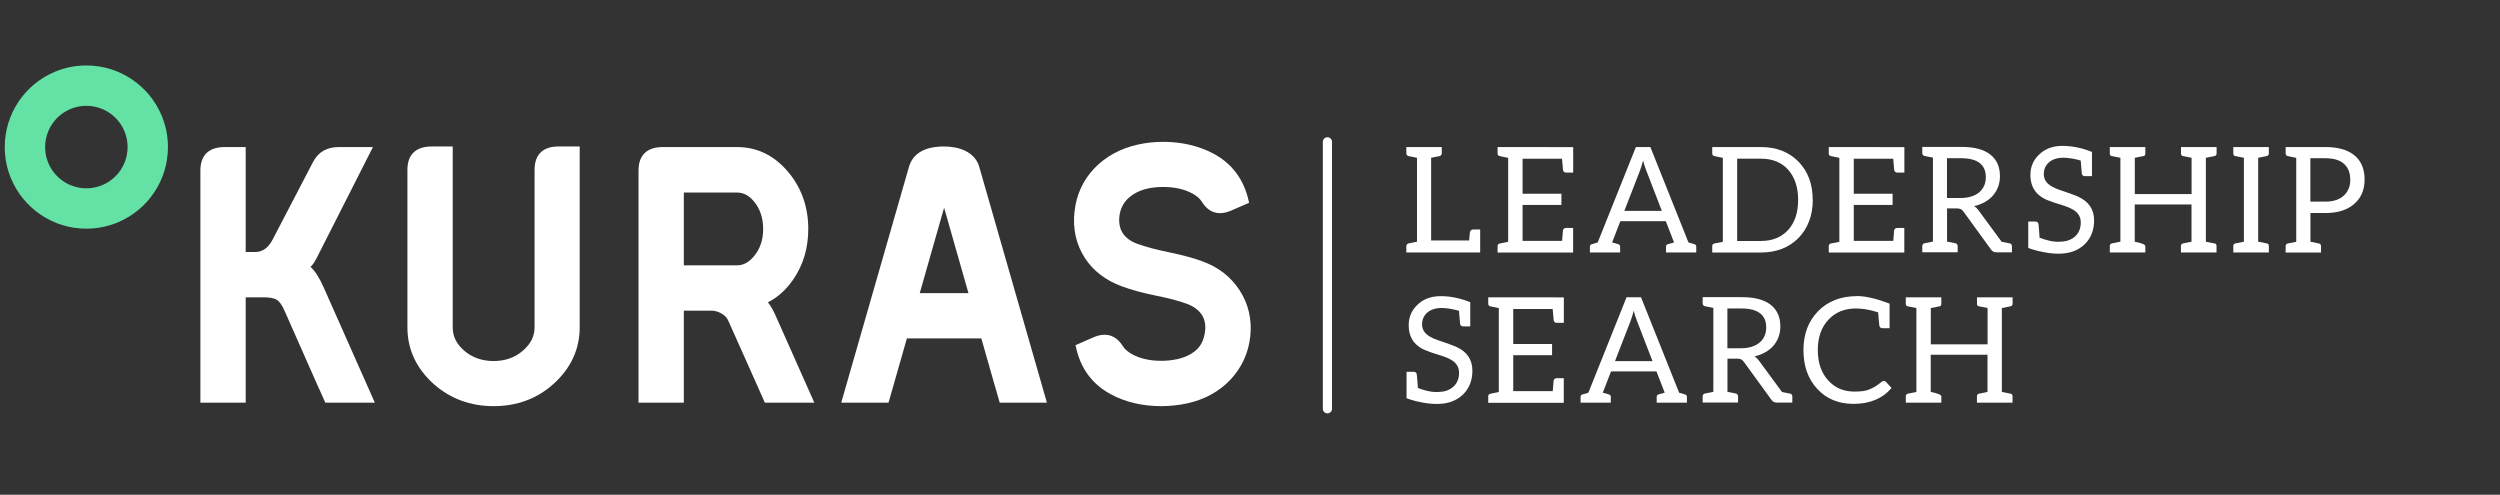 <?xml version="1.0" encoding="UTF-8"?> <svg xmlns="http://www.w3.org/2000/svg" xmlns:xlink="http://www.w3.org/1999/xlink" xmlns:a="http://ns.adobe.com/AdobeSVGViewerExtensions/3.0/" version="1.1" x="0px" y="0px" width="379px" height="75px" viewBox="38.769 28.752 379 75" xml:space="preserve"><rect x="38.769" y="28.752" width="379" height="75" fill="#333333" stroke="none"/> <defs> </defs> <rect x="38.769" y="12.181" display="none" fill="#7E8083" width="380.203" height="113.255"></rect> <g> <defs> <rect id="SVGID_1_" width="436.729" height="130.093"></rect> </defs> <clipPath id="SVGID_2_"> <use xlink:href="#SVGID_1_" overflow="visible"></use> </clipPath> <path clip-path="url(#SVGID_2_)" fill="#FFFFFF" d="M263.165,67.022h-0.514h-0.2h-8.876h-1.605v-0.958 c0-0.201,0.145-0.38,0.345-0.412c0.201-0.045,1.272-0.257,1.272-0.257V52.673c0,0-1.071-0.212-1.272-0.257 c-0.2-0.033-0.345-0.211-0.345-0.412v-0.959h1.605h2.164h1.605v0.959c0,0.201-0.145,0.379-0.345,0.412 c-0.19,0.034-1.237,0.245-1.271,0.257v12.532h5.764c0.056-0.635,0.1-1.193,0.123-1.283c0.044-0.222,0.245-0.378,0.468-0.378h1.082 V67.022z"></path> <path clip-path="url(#SVGID_2_)" fill="#FFFFFF" d="M277.263,51.056v3.859h-1.07c-0.256,0-0.413-0.135-0.469-0.391 c-0.011-0.067-0.066-0.635-0.156-1.707h-5.977v5.308h5.888v1.695h-5.888v5.452h5.988c0.078-0.991,0.123-1.516,0.134-1.583 c0.055-0.256,0.212-0.378,0.468-0.378h1.071v3.724h-11.451v-0.958c0-0.235,0.111-0.368,0.334-0.413l1.271-0.256V52.684 c-0.714-0.146-1.138-0.234-1.271-0.268c-0.223-0.045-0.334-0.179-0.334-0.412v-0.959L277.263,51.056z"></path> <path clip-path="url(#SVGID_2_)" fill="#FFFFFF" d="M295.921,66.141v0.881h-4.582v-0.881c0-0.201,0.1-0.322,0.301-0.378 l0.914-0.257l-1.249-3.223h-6.891l-1.249,3.223l0.915,0.257c0.201,0.056,0.301,0.178,0.301,0.378v0.881H279.8v-0.881 c0-0.201,0.099-0.322,0.29-0.368l0.891-0.267l5.787-14.461h2.197l5.775,14.461l0.892,0.267 C295.821,65.819,295.921,65.94,295.921,66.141 M290.705,60.723l-2.364-6.132c-0.167-0.401-0.324-0.903-0.479-1.505 c-0.179,0.658-0.335,1.159-0.468,1.516l-2.375,6.122H290.705z"></path> <path clip-path="url(#SVGID_2_)" fill="#FFFFFF" d="M313.586,59.05c0,1.193-0.191,2.286-0.569,3.267 c-0.379,0.981-0.915,1.818-1.605,2.52c-1.45,1.46-3.345,2.196-5.698,2.196h-7.37v-0.958c0-0.234,0.112-0.368,0.335-0.413 l1.27-0.256V52.684c-0.713-0.145-1.137-0.234-1.27-0.268c-0.223-0.045-0.335-0.179-0.335-0.412v-0.959h7.37 c2.353,0,4.249,0.736,5.686,2.196c1.45,1.483,2.175,3.412,2.175,5.798L313.586,59.05z M310.966,56.419 c-0.268-0.77-0.648-1.427-1.137-1.962c-1.003-1.104-2.375-1.65-4.115-1.65h-3.59v12.476h3.59c1.729,0,3.1-0.545,4.115-1.649 c1.025-1.104,1.538-2.631,1.538-4.583C311.367,58.069,311.233,57.188,310.966,56.419"></path> <path clip-path="url(#SVGID_2_)" fill="#FFFFFF" d="M327.472,51.056v3.859h-1.07c-0.256,0-0.413-0.135-0.469-0.391 c-0.011-0.067-0.066-0.635-0.155-1.707H319.8v5.308h5.887v1.695H319.8v5.452h5.988c0.079-0.991,0.123-1.516,0.134-1.583 c0.056-0.256,0.211-0.378,0.468-0.378h1.071v3.724H316.01v-0.958c0-0.235,0.112-0.368,0.334-0.413l1.271-0.256V52.684 c-0.714-0.146-1.138-0.234-1.271-0.268c-0.223-0.045-0.334-0.179-0.334-0.412v-0.959L327.472,51.056z"></path> <path clip-path="url(#SVGID_2_)" fill="#FFFFFF" d="M343.432,65.639c0.201,0.033,0.345,0.212,0.345,0.413v0.958h-0.401h-1.215 h-0.702c-0.391,0-0.68-0.155-0.871-0.456l-4.147-5.709c-0.122-0.178-0.257-0.301-0.401-0.379c-0.146-0.078-0.368-0.123-0.669-0.123 h-1.428v5.039c0.012,0,1.071,0.212,1.261,0.246c0.201,0.033,0.345,0.212,0.345,0.412V67h-1.606h-2.151h-1.605v-0.959 c0-0.2,0.146-0.379,0.346-0.412c0.201-0.045,1.271-0.257,1.271-0.257V52.649c0,0-1.07-0.211-1.271-0.255 c-0.2-0.034-0.346-0.212-0.346-0.413v-0.958h1.605h4.304c1.014,0,1.885,0.1,2.621,0.301c0.735,0.201,1.349,0.501,1.828,0.892 c0.479,0.39,0.836,0.858,1.07,1.404c0.234,0.547,0.346,1.16,0.346,1.84c0,0.569-0.089,1.093-0.268,1.583 c-0.178,0.491-0.435,0.937-0.77,1.327c-0.335,0.39-0.748,0.724-1.237,1.003c-0.492,0.279-1.038,0.49-1.651,0.635 c0.268,0.157,0.501,0.379,0.713,0.68l3.468,4.716c0.134,0.022,1.059,0.211,1.238,0.245L343.432,65.639z M335.961,58.771 c0.636,0,1.193-0.079,1.673-0.235c0.48-0.156,0.881-0.367,1.204-0.646s0.569-0.614,0.736-1.004c0.167-0.39,0.246-0.814,0.246-1.282 c0-0.948-0.313-1.661-0.937-2.142c-0.624-0.479-1.561-0.724-2.798-0.724h-2.152v6.032h2.052H335.961z"></path> <path clip-path="url(#SVGID_2_)" fill="#FFFFFF" d="M353.816,58.571c1.616,0.725,2.419,1.929,2.419,3.601 c0,1.461-0.468,2.654-1.394,3.579c-0.992,0.971-2.308,1.46-3.958,1.46c-0.692,0-1.416-0.066-2.186-0.211 c-0.77-0.145-1.371-0.29-1.806-0.435l-0.636-0.223v-4.002h1.082c0.256,0,0.412,0.122,0.468,0.379c0.021,0.1,0.056,0.468,0.1,1.104 c0.045,0.635,0.067,0.958,0.067,0.969c1.104,0.412,2.006,0.614,2.709,0.614s1.248-0.068,1.65-0.212 c0.401-0.146,0.747-0.345,1.026-0.603c0.568-0.524,0.858-1.227,0.858-2.107c0-0.847-0.401-1.505-1.193-1.962 c-0.356-0.211-0.757-0.39-1.214-0.535c-1.417-0.435-2.354-0.758-2.81-0.959c-0.457-0.201-0.869-0.467-1.227-0.792 c-0.791-0.714-1.192-1.706-1.192-2.977c0-1.193,0.423-2.208,1.282-3.043c0.914-0.903,2.107-1.349,3.568-1.349 c1.46,0,2.955,0.301,4.482,0.915v3.667h-1.082c-0.256,0-0.413-0.123-0.458-0.378c-0.011-0.045-0.067-0.703-0.167-1.984 c-0.992-0.279-1.874-0.424-2.631-0.424c-0.938,0-1.673,0.246-2.208,0.725c-0.501,0.447-0.758,1.037-0.758,1.762 c0,0.78,0.4,1.404,1.204,1.861c0.356,0.212,0.77,0.391,1.237,0.546c1.338,0.446,2.274,0.781,2.799,1.015H353.816z"></path> <path clip-path="url(#SVGID_2_)" fill="#FFFFFF" d="M373.178,52.672v12.722c0.724,0.145,1.17,0.233,1.348,0.268 c0.179,0.033,0.268,0.167,0.268,0.4v0.959h-5.396v-0.959c0-0.233,0.111-0.367,0.334-0.412l1.271-0.256v-5.642h-8.607v5.642 c1.071,0.211,1.605,0.435,1.605,0.668v0.959h-5.384v-0.959c0-0.233,0.112-0.367,0.333-0.412l1.272-0.256V52.672 c-0.714-0.145-1.16-0.234-1.338-0.268c-0.179-0.034-0.268-0.167-0.268-0.4v-0.96h5.384v0.96c0,0.233-0.077,0.367-0.234,0.4 c-0.156,0.033-0.613,0.123-1.36,0.268v5.497h8.608v-5.497c-0.714-0.145-1.159-0.234-1.338-0.268 c-0.178-0.034-0.267-0.167-0.267-0.4v-0.96h5.396v0.96c0,0.233-0.111,0.367-0.346,0.412L373.178,52.672z"></path> <path clip-path="url(#SVGID_2_)" fill="#FFFFFF" d="M381.108,52.672v12.722c0.725,0.145,1.17,0.233,1.348,0.268 c0.18,0.033,0.268,0.167,0.268,0.4v0.959h-5.385v-0.959c0-0.233,0.111-0.367,0.334-0.412l1.271-0.256V52.672 c-0.714-0.145-1.159-0.234-1.337-0.268c-0.18-0.034-0.268-0.167-0.268-0.4v-0.96h5.385v0.96c0,0.233-0.111,0.367-0.346,0.412 L381.108,52.672z"></path> <path clip-path="url(#SVGID_2_)" fill="#FFFFFF" d="M393.927,51.379c2.208,0.703,3.312,2.241,3.312,4.616 c0,1.516-0.513,2.732-1.528,3.635c-1.059,0.948-2.531,1.416-4.415,1.416h-2.264v4.348c0.145,0.034,0.568,0.124,1.272,0.268 c0.223,0.045,0.333,0.178,0.333,0.413v0.958h-5.362v-0.958c0-0.234,0.11-0.368,0.333-0.413l1.271-0.256V52.684 c-0.713-0.146-1.138-0.234-1.271-0.268c-0.223-0.045-0.333-0.179-0.333-0.412v-0.959h6.021c1.014,0,1.895,0.112,2.641,0.346 L393.927,51.379z M395.065,55.973c0-1.015-0.312-1.807-0.937-2.375c-0.624-0.568-1.572-0.859-2.844-0.859h-2.263v6.579h2.263 c1.205,0,2.142-0.301,2.799-0.904c0.657-0.601,0.992-1.416,0.992-2.43L395.065,55.973z"></path> <path clip-path="url(#SVGID_2_)" fill="#FFFFFF" d="M259.563,81.349c1.617,0.726,2.42,1.929,2.42,3.602 c0,1.46-0.468,2.654-1.394,3.579c-0.993,0.971-2.308,1.46-3.958,1.46c-0.691,0-1.416-0.066-2.185-0.211s-1.371-0.29-1.806-0.435 l-0.636-0.224v-4.002h1.082c0.256,0,0.412,0.123,0.468,0.38c0.021,0.1,0.056,0.467,0.1,1.104c0.045,0.636,0.067,0.958,0.067,0.969 c1.103,0.413,2.006,0.614,2.708,0.614c0.703,0,1.249-0.067,1.65-0.212c0.401-0.145,0.747-0.345,1.026-0.601 c0.568-0.525,0.858-1.227,0.858-2.107c0-0.848-0.401-1.506-1.193-1.963c-0.356-0.212-0.758-0.391-1.214-0.535 c-1.417-0.435-2.354-0.758-2.81-0.959c-0.458-0.2-0.87-0.468-1.228-0.792c-0.791-0.713-1.191-1.705-1.191-2.976 c0-1.193,0.423-2.208,1.282-3.044c0.914-0.903,2.107-1.349,3.567-1.349c1.461,0,2.955,0.302,4.482,0.915v3.667h-1.082 c-0.256,0-0.413-0.122-0.457-0.379c-0.011-0.045-0.067-0.702-0.167-1.984c-0.992-0.278-1.874-0.423-2.631-0.423 c-0.937,0-1.673,0.245-2.208,0.725c-0.5,0.446-0.757,1.037-0.757,1.762c0,0.781,0.401,1.404,1.204,1.862 c0.356,0.211,0.769,0.39,1.237,0.546c1.338,0.446,2.274,0.78,2.798,1.014H259.563z"></path> <path clip-path="url(#SVGID_2_)" fill="#FFFFFF" d="M275.847,73.834v3.858h-1.07c-0.256,0-0.413-0.134-0.468-0.391 c-0.011-0.067-0.067-0.635-0.155-1.706h-5.978v5.308h5.888v1.693h-5.888v5.453h5.988c0.078-0.992,0.122-1.516,0.134-1.583 c0.055-0.257,0.211-0.378,0.467-0.378h1.071v3.724h-11.451v-0.958c0-0.235,0.111-0.368,0.334-0.414l1.271-0.256V75.461 c-0.714-0.145-1.137-0.234-1.271-0.267c-0.223-0.045-0.334-0.179-0.334-0.413v-0.958L275.847,73.834z"></path> <path clip-path="url(#SVGID_2_)" fill="#FFFFFF" d="M294.505,88.919V89.8h-4.582v-0.881c0-0.201,0.1-0.323,0.301-0.379l0.914-0.256 l-1.248-3.223h-6.891l-1.249,3.223l0.915,0.256c0.202,0.056,0.301,0.178,0.301,0.379V89.8h-4.582v-0.881 c0-0.201,0.099-0.323,0.29-0.368l0.892-0.267l5.787-14.462h2.196l5.775,14.462l0.892,0.267 C294.405,88.597,294.505,88.718,294.505,88.919 M289.288,83.501l-2.364-6.133c-0.167-0.4-0.324-0.902-0.479-1.505 c-0.178,0.658-0.335,1.16-0.468,1.517l-2.375,6.121H289.288z"></path> <path clip-path="url(#SVGID_2_)" fill="#FFFFFF" d="M310.14,88.417c0.201,0.034,0.346,0.213,0.346,0.414v0.958h-0.401h-1.215 h-0.703c-0.39,0-0.68-0.156-0.87-0.457l-4.148-5.709c-0.122-0.179-0.256-0.301-0.4-0.379c-0.146-0.078-0.368-0.122-0.669-0.122 h-1.427v5.039c0.011,0,1.07,0.212,1.26,0.246c0.202,0.034,0.346,0.212,0.346,0.412v0.959h-1.605H298.5h-1.606v-0.959 c0-0.2,0.146-0.378,0.347-0.412c0.2-0.045,1.271-0.256,1.271-0.256V75.428c0,0-1.071-0.211-1.271-0.256 c-0.201-0.034-0.347-0.212-0.347-0.413v-0.958h1.606h4.303c1.015,0,1.885,0.1,2.621,0.301c0.735,0.201,1.348,0.501,1.828,0.892 c0.479,0.391,0.836,0.858,1.071,1.405c0.234,0.546,0.345,1.16,0.345,1.84c0,0.569-0.089,1.093-0.267,1.583 c-0.178,0.49-0.436,0.936-0.77,1.327c-0.334,0.39-0.747,0.724-1.237,1.002c-0.491,0.279-1.038,0.492-1.65,0.636 c0.267,0.156,0.501,0.378,0.713,0.68l3.468,4.716c0.133,0.022,1.059,0.212,1.238,0.245L310.14,88.417z M302.67,81.549 c0.635,0,1.192-0.078,1.673-0.234c0.479-0.156,0.88-0.367,1.203-0.646c0.323-0.279,0.569-0.614,0.736-1.004 c0.168-0.39,0.245-0.814,0.245-1.282c0-0.947-0.312-1.661-0.937-2.141c-0.624-0.479-1.561-0.724-2.798-0.724h-2.151v6.031h2.052 H302.67z"></path> <path clip-path="url(#SVGID_2_)" fill="#FFFFFF" d="M320.291,73.633c1.26,0,2.91,0.379,4.939,1.149v1.248v2.476h-1.082 c-0.257,0-0.412-0.123-0.468-0.378c-0.022-0.09-0.055-0.424-0.101-1.016c-0.044-0.59-0.067-0.925-0.078-1.003 c-3.333-1.059-5.842-0.691-7.526,1.093c-1.081,1.148-1.628,2.687-1.628,4.616c0,1.929,0.535,3.479,1.606,4.638 c1.015,1.104,2.33,1.661,3.947,1.661c0.925,0,1.628-0.089,2.107-0.268c0.725-0.268,1.383-0.658,1.974-1.182 c0.123-0.111,0.246-0.167,0.368-0.167c0.123,0,0.234,0.045,0.335,0.145l0.848,0.926c-1.383,1.605-3.301,2.408-5.754,2.408 c-2.285,0-4.125-0.759-5.518-2.274c-1.394-1.505-2.086-3.468-2.086-5.887c0-2.42,0.747-4.382,2.23-5.899 c1.483-1.516,3.457-2.274,5.909-2.274L320.291,73.633z"></path> <path clip-path="url(#SVGID_2_)" fill="#FFFFFF" d="M342.25,75.451v12.723c0.724,0.144,1.17,0.233,1.349,0.267 c0.179,0.033,0.268,0.167,0.268,0.401V89.8h-5.396v-0.959c0-0.234,0.111-0.368,0.334-0.413l1.271-0.255v-5.643h-8.608v5.643 c1.071,0.211,1.606,0.434,1.606,0.668V89.8h-5.385v-0.959c0-0.234,0.112-0.368,0.334-0.413l1.271-0.255V75.451 c-0.714-0.145-1.159-0.234-1.338-0.267c-0.178-0.034-0.268-0.168-0.268-0.401v-0.959h5.385v0.959c0,0.233-0.078,0.368-0.234,0.401 c-0.156,0.033-0.612,0.123-1.359,0.267v5.497h8.607v-5.497c-0.713-0.145-1.159-0.234-1.337-0.267 c-0.178-0.034-0.268-0.168-0.268-0.401v-0.959h5.397v0.959c0,0.233-0.111,0.368-0.346,0.412L342.25,75.451z"></path> <path clip-path="url(#SVGID_2_)" fill="#FFFFFF" d="M85.839,69.211c0.317-0.295,0.616-0.717,0.905-1.279l8.563-16.885h-5.189 c-1.789,0-3.093,0.751-3.877,2.234L80.099,65.07c-0.663,1.271-1.538,1.889-2.675,1.889h-1.407V51.047h-3.186 c-2.409,0-3.683,1.233-3.683,3.565v28.943v2.677v3.566h3.683h1.764h1.422V73.827h2.811c0.865,0,1.512,0.13,1.915,0.382 c0.391,0.255,0.761,0.766,1.101,1.517l5.266,11.906c0.022,0.052,0.052,0.095,0.077,0.145l0.899,2.021h2.646h2.8h2.064 l-7.734-17.425C87.191,70.86,86.526,69.819,85.839,69.211"></path> <path clip-path="url(#SVGID_2_)" fill="#FFFFFF" d="M119.81,54.496v23.897c0,1.312-0.555,2.442-1.697,3.456 c-1.215,1.086-2.731,1.637-4.507,1.637c-1.794,0-3.321-0.551-4.537-1.638c-1.121-0.992-1.667-2.122-1.667-3.454V50.959h-3.185 c-2.41,0-3.683,1.223-3.683,3.537v23.897c0,3.326,1.349,6.218,4.008,8.598c2.511,2.212,5.561,3.333,9.063,3.333 c3.524,0,6.564-1.123,9.037-3.335c2.658-2.378,4.007-5.271,4.007-8.596V50.959h-3.215C121.063,50.959,119.81,52.182,119.81,54.496"></path> <path clip-path="url(#SVGID_2_)" fill="#FFFFFF" d="M155.187,74.575c1.482-0.73,2.79-1.917,3.892-3.532 c1.477-2.174,2.224-4.72,2.224-7.567c0-3.264-0.98-6.123-2.915-8.497c-2.128-2.609-4.777-3.932-7.875-3.932h-11.261 c-2.41,0-3.684,1.233-3.684,3.565v28.943v2.677v3.566h3.684h1.763h1.421V75.846h4.186c0.519,0,1.04,0.151,1.552,0.451 c0.482,0.276,0.807,0.624,0.997,1.068l3.035,6.786l2.514,5.647h2.637h2.81h2.054l-5.862-13.182 C156.026,75.851,155.633,75.166,155.187,74.575 M142.436,68.977V57.944h8.076c0.972,0,1.812,0.447,2.57,1.367 c0.917,1.1,1.382,2.502,1.382,4.164c0,1.625-0.465,3.006-1.383,4.107c-0.776,0.939-1.617,1.395-2.569,1.395H142.436z"></path> <path clip-path="url(#SVGID_2_)" fill="#FFFFFF" d="M185.091,51.609l-0.004-0.002c-0.901-0.43-1.976-0.648-3.191-0.648 c-2.951,0-4.747,1.05-5.337,3.119l-9.243,32.177c-0.003,0.01-0.004,0.02-0.007,0.029l-1.007,3.512h3.38 c0.016,0,0.03,0.002,0.045,0.002h3.743l2.779-9.741h11.291l2.035,7.151c0.009,0.03,0.024,0.057,0.034,0.085l0.717,2.504h2.859 h2.588h1.707l-10.248-35.716C186.933,52.992,186.212,52.16,185.091,51.609 M178.203,73.189l3.692-12.948l3.692,12.948H178.203z"></path> <path clip-path="url(#SVGID_2_)" fill="#FFFFFF" d="M226.675,72.733c-1.304-2.005-3.183-3.469-5.582-4.348 c-1.376-0.512-3.096-0.979-5.111-1.39c-1.966-0.405-3.573-0.833-4.776-1.273c-1.033-0.381-1.783-0.925-2.226-1.618 c-0.459-0.706-0.629-1.591-0.502-2.632c0.125-0.973,0.518-1.812,1.161-2.492c0.769-0.787,1.795-1.334,3.047-1.63 c0.731-0.169,1.542-0.254,2.408-0.254c1.726,0,3.216,0.33,4.426,0.981c0.665,0.36,1.152,0.782,1.448,1.251 c1.041,1.7,2.586,2.163,4.472,1.336l2.691-1.167l-0.062-0.281c-0.722-3.248-2.513-5.658-5.325-7.165 c-2.244-1.192-4.819-1.796-7.651-1.796c-1.306,0-2.601,0.141-3.85,0.418c-2.649,0.598-4.864,1.812-6.581,3.609 c-1.704,1.785-2.71,3.979-2.991,6.519c-0.3,2.626,0.229,5.006,1.576,7.074c1.264,1.947,3.153,3.391,5.611,4.29 c1.435,0.531,3.144,0.999,5.083,1.39c2.018,0.404,3.633,0.831,4.803,1.272c0.978,0.363,1.719,0.91,2.202,1.624 c0.474,0.703,0.642,1.586,0.499,2.624c-0.145,1.054-0.518,1.905-1.104,2.525c-0.749,0.767-1.792,1.305-3.1,1.599 c-0.791,0.169-1.603,0.256-2.414,0.256c-1.708,0-3.188-0.331-4.398-0.982c-0.664-0.36-1.141-0.771-1.418-1.222 c-1.062-1.719-2.629-2.181-4.532-1.336l-2.659,1.167l0.061,0.279c0.702,3.249,2.483,5.66,5.294,7.165 c2.205,1.192,4.781,1.797,7.653,1.797c1.308,0,2.622-0.14,3.906-0.417c2.651-0.578,4.867-1.793,6.586-3.612 c1.702-1.822,2.707-4.014,2.988-6.519C228.589,77.191,228.04,74.821,226.675,72.733"></path> <path clip-path="url(#SVGID_2_)" fill="#64E2A6" d="M63.256,46.23c-0.937-2.211-2.485-4.092-4.478-5.438 c-2.043-1.384-4.434-2.116-6.923-2.116c-1.667,0-3.285,0.328-4.81,0.975c-2.211,0.937-4.094,2.485-5.441,4.478 c-1.384,2.046-2.115,4.438-2.114,6.918c0,1.671,0.328,3.292,0.974,4.816c0.936,2.212,2.486,4.093,4.478,5.439 c2.044,1.383,4.434,2.116,6.917,2.116c1.669,0,3.289-0.328,4.816-0.974c2.211-0.937,4.092-2.485,5.44-4.48 c1.384-2.046,2.114-4.438,2.113-6.917C64.23,49.381,63.903,47.76,63.256,46.23 M58.112,51.046 c-0.001,0.845-0.167,1.665-0.491,2.434c-0.471,1.118-1.255,2.07-2.268,2.753c-1.032,0.696-2.24,1.065-3.492,1.066 c-0.844,0-1.662-0.165-2.432-0.491c-1.12-0.472-2.072-1.257-2.753-2.268c-0.697-1.036-1.065-2.244-1.066-3.493 c0-0.845,0.165-1.663,0.491-2.433c0.471-1.119,1.255-2.07,2.268-2.753c1.036-0.696,2.244-1.064,3.492-1.066 c0.846,0,1.665,0.165,2.433,0.49c1.119,0.472,2.071,1.257,2.753,2.267C57.741,48.584,58.109,49.793,58.112,51.046"></path> <path clip-path="url(#SVGID_2_)" fill="#FFFFFF" d="M240.006,91.416c-0.385,0-0.697-0.312-0.697-0.696V50.257 c0-0.385,0.312-0.697,0.697-0.697c0.385,0,0.696,0.312,0.696,0.697V90.72C240.703,91.104,240.391,91.416,240.006,91.416"></path> </g> </svg> 